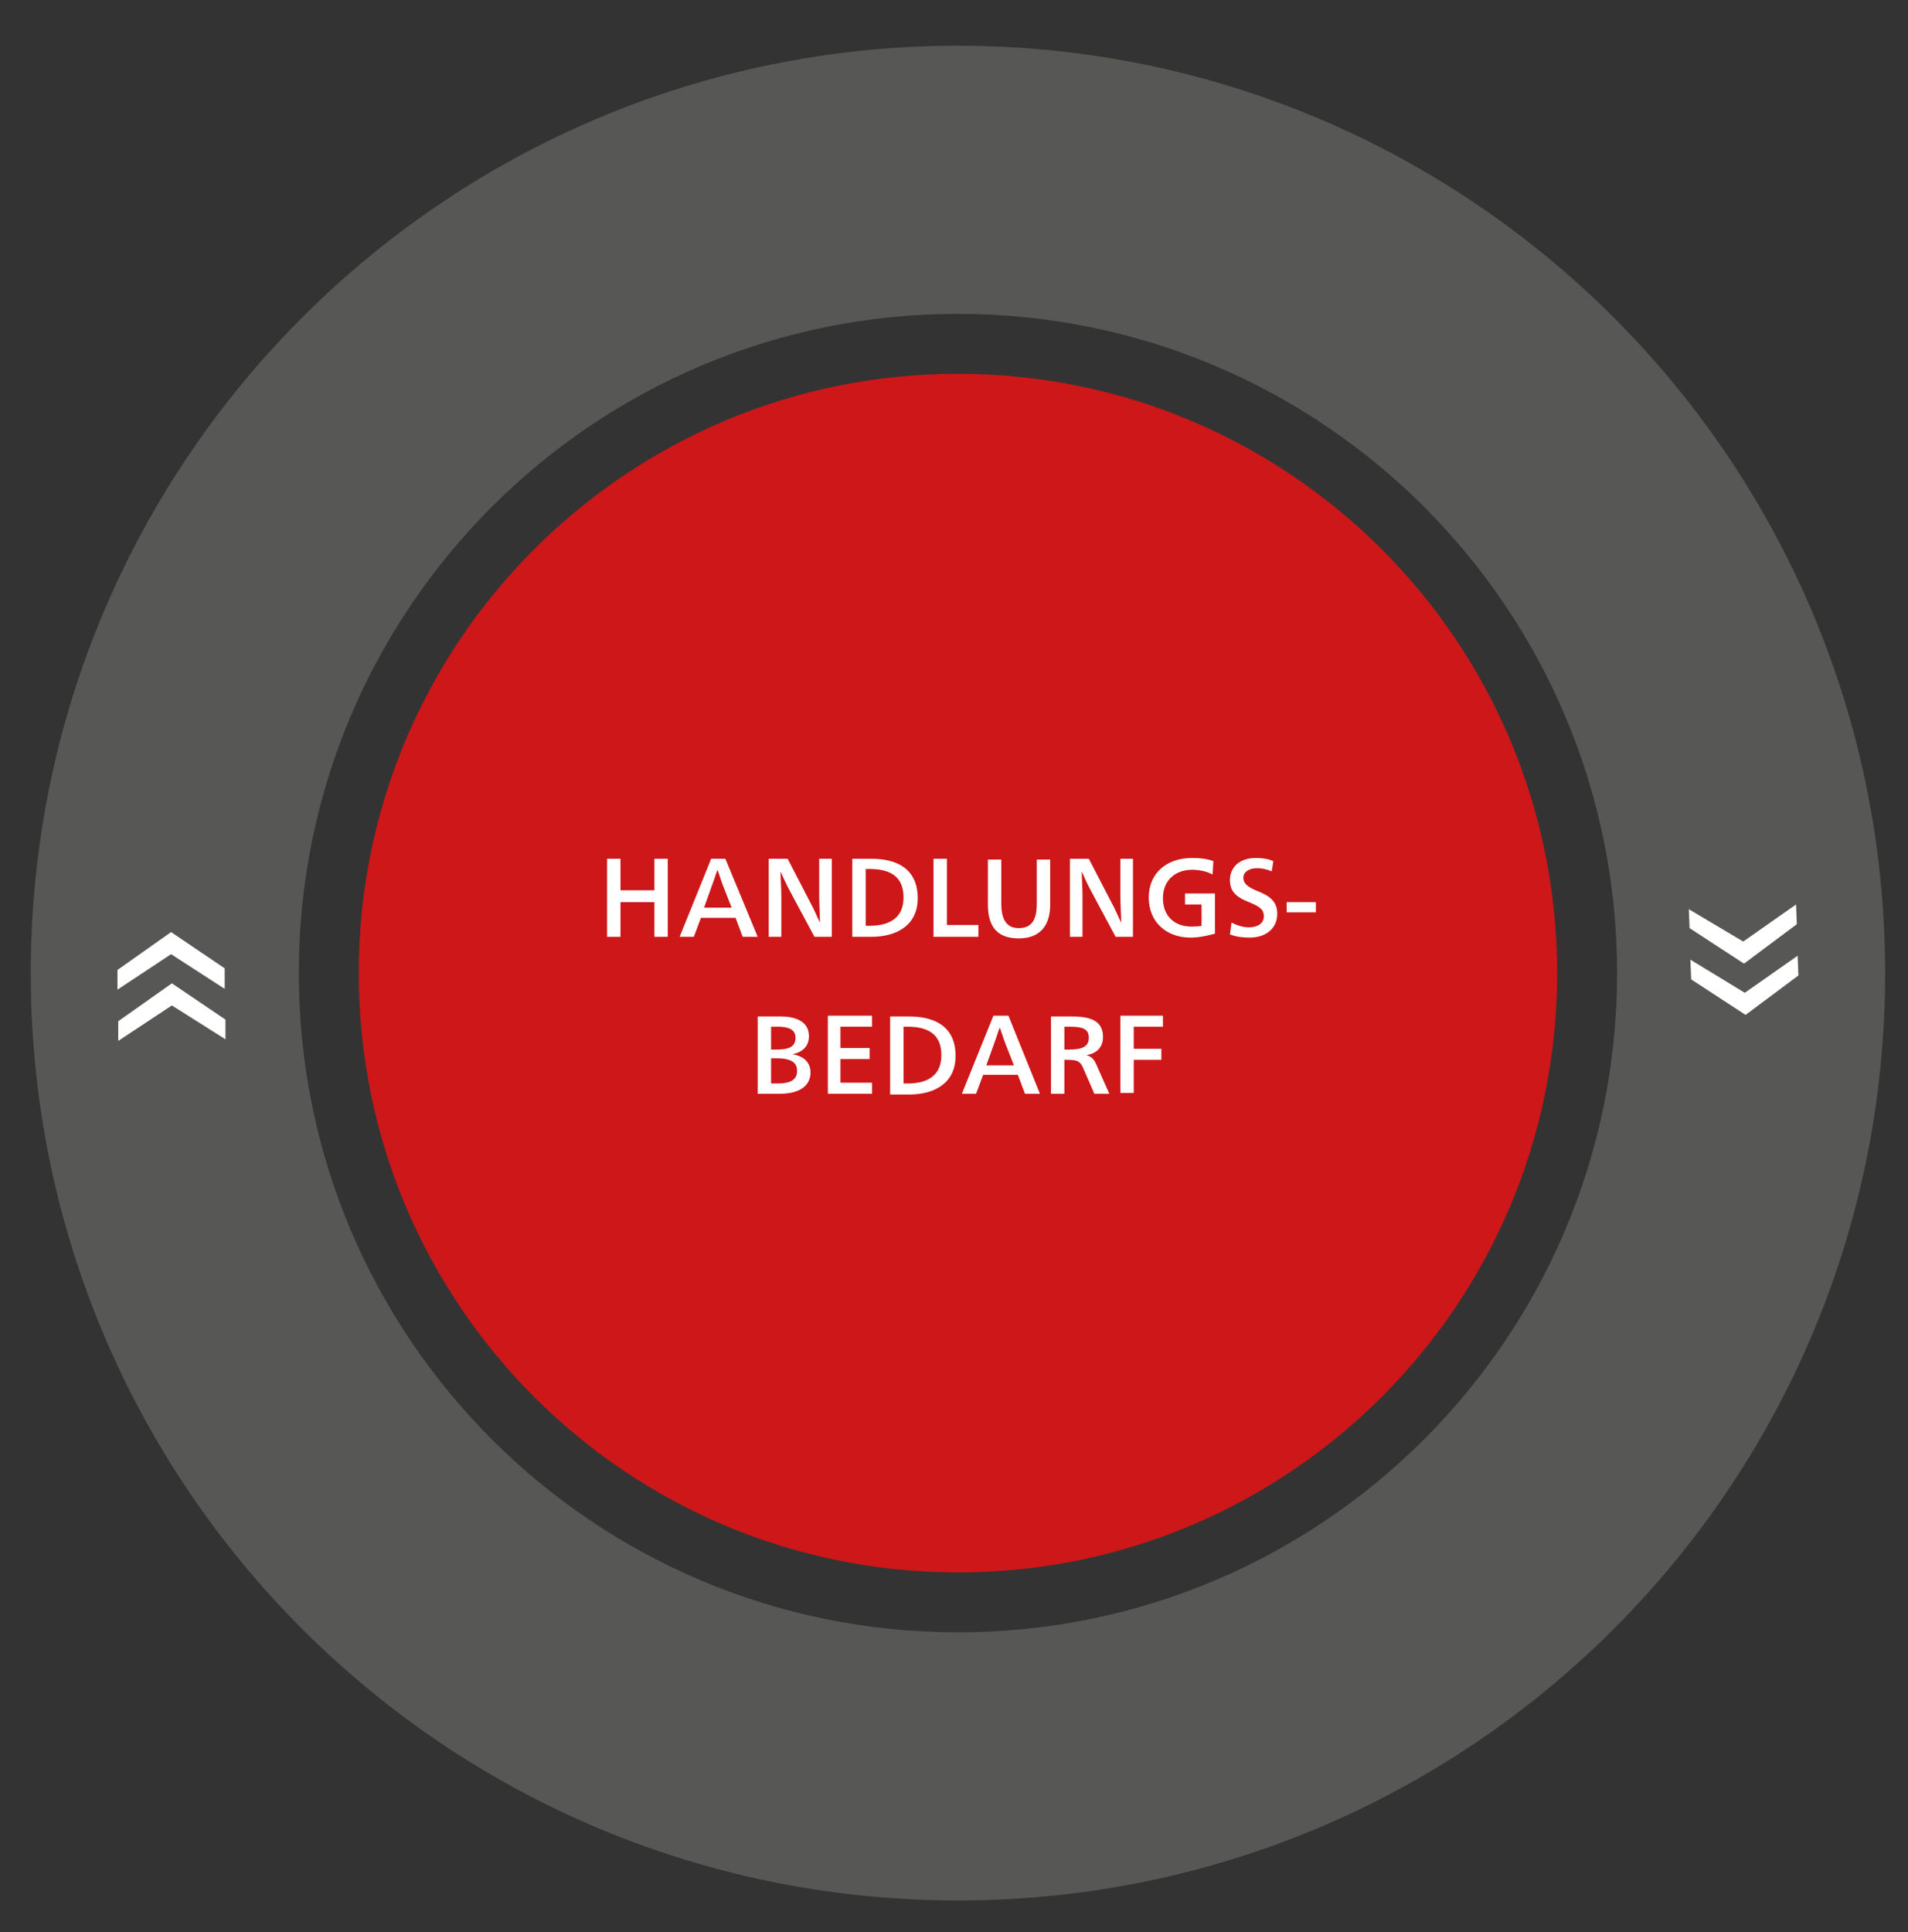 <?xml version="1.0" encoding="utf-8"?>
<!-- Generator: Adobe Illustrator 25.2.2, SVG Export Plug-In . SVG Version: 6.00 Build 0)  -->
<svg version="1.1" id="Ebene_1" xmlns="http://www.w3.org/2000/svg" xmlns:xlink="http://www.w3.org/1999/xlink" x="0px" y="0px"
	 width="242px" height="245px" viewBox="0 0 242 245" style="enable-background:new 0 0 242 245;" xml:space="preserve">
<rect x="0" y="0" width="242" height="245" fill="#333333" stroke="none"/>
<style type="text/css">
	.st0{fill:#575756;}
	.st1{fill:#CD1719;}
	.st2{fill:#FFFFFF;}
</style>
<g>
	<path class="st0" d="M205.1,123.4c0,46.2-37.4,83.6-83.6,83.6s-83.6-37.4-83.6-83.6c0-46.2,37.4-83.6,83.6-83.6
		S205.1,77.2,205.1,123.4 M239.1,123.4c0-65-52.7-117.6-117.6-117.6S3.9,58.4,3.9,123.4S56.5,241,121.5,241S239.1,188.4,239.1,123.4
		"/>
	<path class="st1" d="M197.5,123.4c0,42-34,76-76,76c-42,0-76-34-76-76c0-42,34-76,76-76C163.5,47.4,197.5,81.4,197.5,123.4"/>
	<path class="st2" d="M28.5,125.4l-6.8-4.4l-6.8,4.5l0-2.5l6.8-4.8l6.8,4.6L28.5,125.4z M28.6,131.8l-6.8-4.3L15,132l0-2.5l6.8-4.8
		l6.8,4.6L28.6,131.8z M214.4,121.7l6.9,4.2l6.7-4.7l0.1,2.5l-6.7,5l-6.9-4.5L214.4,121.7z M214.2,115.3l6.9,4.1l6.7-4.7l0.1,2.5
		l-6.7,5l-6.9-4.5L214.2,115.3z"/>
	<g>
		<path class="st2" d="M96.2,128.9H99c2.2,0,3.6,0.8,3.6,2.5c0,1.2-0.7,2-2.1,2.3v0c1.4,0.2,2.3,1,2.3,2.3c0,2-1.9,2.7-3.8,2.7h-2.9
			V128.9z M97.8,133.1h0.6c1.4,0,2.5-0.2,2.5-1.5c0-1.1-1-1.4-2.2-1.4h-0.9V133.1z M97.8,137.4h0.8c1.7,0,2.5-0.5,2.5-1.6
			c0-1.1-0.8-1.6-2.7-1.6h-0.6V137.4z"/>
		<path class="st2" d="M110.7,138.7h-5.7v-9.9h5.6v1.4h-4v2.7h3.7v1.4h-3.7v3h4V138.7z"/>
		<path class="st2" d="M115.3,128.9c3.3,0,5.9,1.3,5.9,5c0,3.4-2.6,4.9-5.9,4.9h-2.4v-9.9H115.3z M114.6,137.4h0.5
			c2.4,0,4.3-0.9,4.3-3.6c0-2.8-1.9-3.6-4.3-3.6h-0.5V137.4z"/>
		<path class="st2" d="M131.9,138.7H130l-0.9-2.4h-4.4l-0.9,2.4h-1.8l4-9.9h1.9L131.9,138.7z M127.5,132.3c-0.2-0.5-0.5-1.5-0.7-2h0
			c-0.2,0.5-0.5,1.5-0.7,2l-1,2.8h3.5L127.5,132.3z"/>
		<path class="st2" d="M133.3,128.9h2.7c2.4,0,3.9,0.6,3.9,2.6c0,1.3-0.8,2.1-2.1,2.3v0c0.7,0.2,1,0.6,1.3,1.3l1.6,3.6h-1.9l-1.3-3
			c-0.4-1-0.7-1.3-2-1.3H135v4.3h-1.7V128.9z M135,133.1h0.6c1.7,0,2.5-0.4,2.5-1.5c0-1.2-0.9-1.4-2.5-1.4H135V133.1z"/>
		<path class="st2" d="M142.1,138.7v-9.9h5.4v1.4h-3.7v2.8h3.5v1.4h-3.5v4.2H142.1z"/>
	</g>
	<g>
		<path class="st2" d="M84.7,118.8H83v-4.4h-4.3v4.4h-1.7v-9.9h1.7v4H83v-4h1.7V118.8z"/>
		<path class="st2" d="M96.1,118.8h-1.9l-0.9-2.4h-4.4l-0.9,2.4h-1.8l4-9.9H92L96.1,118.8z M91.7,112.3c-0.2-0.5-0.5-1.5-0.7-2h0
			c-0.2,0.5-0.5,1.5-0.7,2l-1,2.8h3.5L91.7,112.3z"/>
		<path class="st2" d="M103.9,108.9h1.6v9.9h-2.2l-3-5.6c-0.5-0.9-1-2-1.3-2.7h0c0,0.6,0.1,2.2,0.1,3v5.3h-1.6v-9.9h2.4l2.9,5.6
			c0.4,0.7,0.9,1.9,1.2,2.5h0c0-0.7-0.1-2.5-0.1-3.4V108.9z"/>
		<path class="st2" d="M110.5,108.9c3.3,0,5.9,1.3,5.9,5c0,3.4-2.6,4.9-5.9,4.9h-2.4v-9.9H110.5z M109.8,117.4h0.5
			c2.4,0,4.3-0.9,4.3-3.6c0-2.8-1.9-3.6-4.3-3.6h-0.5V117.4z"/>
		<path class="st2" d="M120.1,117.3h4v1.5h-5.7v-9.9h1.7V117.3z"/>
		<path class="st2" d="M133.2,114.7c0,2.7-1.3,4.3-4,4.3c-2.9,0-3.9-1.7-3.9-4.3v-5.7h1.7v5.6c0,1.9,0.6,3.1,2.2,3.1
			c1.7,0,2.3-1.1,2.3-3.1v-5.6h1.7V114.7z"/>
		<path class="st2" d="M142.1,108.9h1.6v9.9h-2.2l-3-5.6c-0.5-0.9-1-2-1.3-2.7h0c0,0.6,0.1,2.2,0.1,3v5.3h-1.6v-9.9h2.4l2.9,5.6
			c0.4,0.7,0.9,1.9,1.2,2.5h0c0-0.7-0.1-2.5-0.1-3.4V108.9z"/>
		<path class="st2" d="M153.8,110.9c-0.7-0.4-1.7-0.6-2.6-0.6c-2.2,0-3.7,1.4-3.7,3.6c0,2.2,1.4,3.6,3.6,3.6c0.4,0,0.9,0,1.3-0.1
			v-2.7h-2.1v-1.4h3.8v5.1c-1.1,0.3-2.1,0.5-3.1,0.5c-3.1,0-5.3-2-5.3-5.1c0-3,2.2-5,5.5-5c1,0,1.9,0.1,2.7,0.4L153.8,110.9z"/>
		<path class="st2" d="M161.3,110.5c-0.7-0.3-1.3-0.4-1.9-0.4c-1,0-1.7,0.5-1.7,1.2c0,0.6,0.3,1.1,1.8,1.7c1.8,0.7,2.5,1.5,2.5,2.9
			c0,1.8-1.4,3-3.5,3c-0.9,0-1.7-0.1-2.5-0.4l0.2-1.5c0.8,0.4,1.5,0.6,2.2,0.6c1.1,0,1.9-0.5,1.9-1.4c0-0.8-0.4-1.2-1.9-1.8
			c-1.8-0.7-2.4-1.5-2.4-2.8c0-1.7,1.3-2.8,3.3-2.8c0.8,0,1.5,0.1,2.2,0.4L161.3,110.5z"/>
		<path class="st2" d="M166.9,115.7h-3.7v-1.3h3.7V115.7z"/>
	</g>
</g>
</svg>
